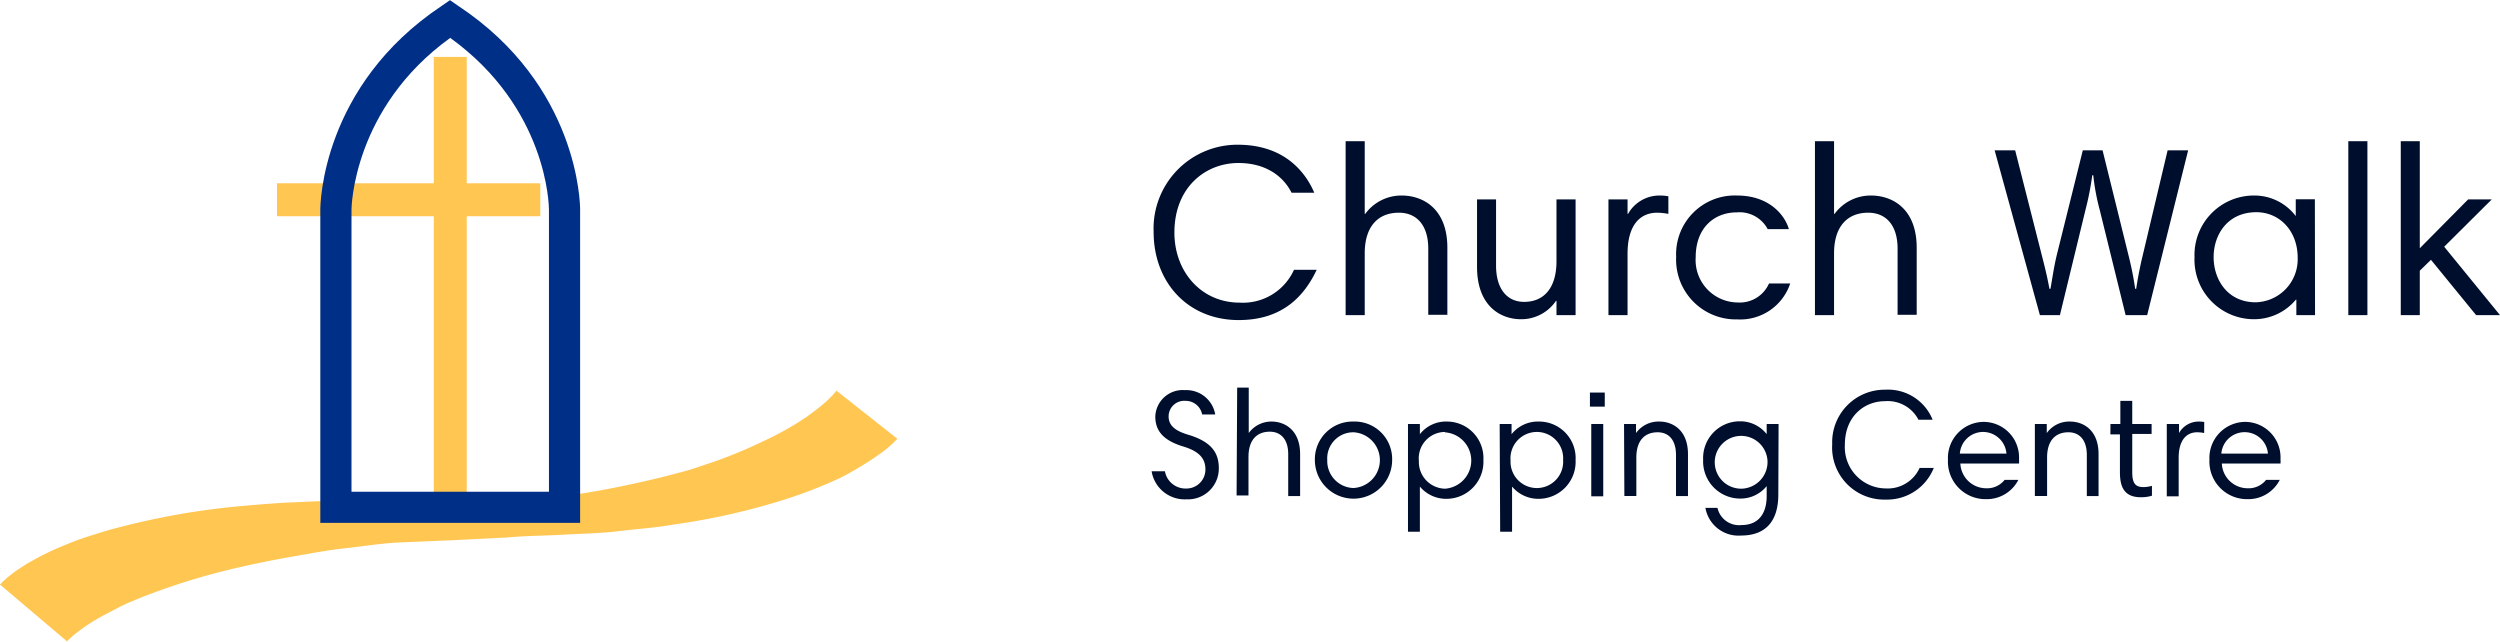 <svg xmlns="http://www.w3.org/2000/svg" viewBox="0 0 298.3 76.66"><defs><style>.cls-1{fill:#ffc652;}.cls-2{fill:#002f87;}.cls-3{fill:#000e2d;}</style></defs><title>highchelmerAsset 2</title><g id="Layer_2" data-name="Layer 2"><g id="Opt_2" data-name="Opt 2"><path class="cls-1" d="M0,69.75c.13-.14.33-.35.41-.42l.26-.23a5.31,5.31,0,0,1,.5-.42c.3-.23.62-.49.91-.68.59-.39,1.18-.78,1.75-1.08a30.82,30.82,0,0,1,3.42-1.68c1.13-.47,2.26-.92,3.39-1.27s2.25-.72,3.38-1a89.92,89.92,0,0,1,13.44-2.46q3.34-.33,6.67-.54c2.22-.07,4.43-.23,6.64-.22,4.42,0,8.83,0,13.18,0,8.59.55,17.17-.88,25.34-2.89,1-.27,2-.51,3-.8l3-1A56.33,56.33,0,0,0,91,52.68a36.56,36.56,0,0,0,5.19-2.9c.77-.57,1.54-1.12,2.2-1.71.36-.28.62-.59.93-.88l.35-.42a2,2,0,0,0,.12-.17l.06-.08-.08.07,7.3,5.76A12.88,12.88,0,0,1,105.21,54c-.54.37-1.1.79-1.64,1.11A36.72,36.72,0,0,1,100.3,57a54.88,54.88,0,0,1-6.6,2.58,80.62,80.62,0,0,1-13.27,3c-2.21.4-4.43.53-6.63.8s-4.42.29-6.62.42-4.4.12-6.6.33L54,64.46l-6.44.27c-2.15.11-4.26.46-6.39.69s-4.21.64-6.31,1-4.17.79-6.22,1.25a80.63,80.63,0,0,0-11.84,3.64c-.93.38-1.86.76-2.72,1.21s-1.74.9-2.56,1.37a21.84,21.84,0,0,0-2.24,1.51,11.21,11.21,0,0,0-.93.77c-.15.13-.23.24-.35.35a.54.54,0,0,0-.1.13l0,0L8,76.53Z"/><rect class="cls-1" x="33.05" y="21.87" width="31.42" height="3.93"/><rect class="cls-1" x="27.47" y="31.07" width="52.51" height="3.93" transform="translate(86.76 -20.68) rotate(90)"/><path class="cls-2" d="M69.22,62.39h-31V25c0-.6.16-14.75,14.47-24.29l1-.69,1,.69C69.06,10.23,69.22,24.38,69.22,25ZM41.94,58.67H65.5V25c0-.5-.2-12.12-11.78-20.48C42.08,12.92,41.94,24.85,41.94,25Z"/><path class="cls-3" d="M156.82,23h-2.71c-1-2-3.11-3.55-6.34-3.55-3.92,0-7.64,2.88-7.64,8.3,0,4.7,3.23,8.36,7.78,8.36a6.68,6.68,0,0,0,6.49-3.92h2.71c-1.7,3.6-4.5,6-9.31,6-6.06,0-10.15-4.49-10.15-10.52a10,10,0,0,1,10.15-10.4C153.22,17.31,155.75,20.48,156.82,23Z"/><path class="cls-3" d="M160.56,16.85h2.28v8.67h.06a5.34,5.34,0,0,1,4.35-2.19c2.51,0,5.45,1.53,5.45,6.23v8h-2.28V29.67c0-2.76-1.35-4.29-3.51-4.29-2.48,0-4.07,1.64-4.07,4.84V37.6h-2.28Z"/><path class="cls-3" d="M188,37.6h-2.28V35.9h-.06a5,5,0,0,1-4.18,2.19c-2.42,0-5.24-1.56-5.24-6.23V23.79h2.27v7.9c0,2.8,1.33,4.33,3.35,4.33,2.36,0,3.86-1.65,3.86-4.85V23.79H188Z"/><path class="cls-3" d="M199.07,25.52a7.61,7.61,0,0,0-1.33-.14c-2,0-3.54,1.41-3.54,4.9V37.6h-2.28V23.79h2.28v1.73h.06a4.3,4.3,0,0,1,3.66-2.19,6,6,0,0,1,1.15.09Z"/><path class="cls-3" d="M213.45,27.34h-2.53a3.8,3.8,0,0,0-3.69-2c-2.63,0-4.9,1.79-4.9,5.36a5.06,5.06,0,0,0,5,5.39,3.81,3.81,0,0,0,3.75-2.27h2.53a6.28,6.28,0,0,1-6.31,4.29A7.13,7.13,0,0,1,200,30.65a7,7,0,0,1,7.27-7.32C211.18,23.33,213,25.75,213.45,27.34Z"/><path class="cls-3" d="M216.56,16.85h2.28v8.67h.06a5.34,5.34,0,0,1,4.35-2.19c2.51,0,5.45,1.53,5.45,6.23v8h-2.28V29.67c0-2.76-1.35-4.29-3.51-4.29-2.48,0-4.07,1.64-4.07,4.84V37.6h-2.28Z"/><path class="cls-3" d="M250.55,25.09a26.65,26.65,0,0,1-.78-4.18h-.12a34.44,34.44,0,0,1-.8,4.09l-3.06,12.6H243.4L238,17.94h2.45l3.22,12.68c.49,1.91.64,2.63.87,3.84h.12c.23-1.24.4-2.57.77-4.09l3.09-12.43h2.36L254,30.57a38.14,38.14,0,0,1,.77,3.89h.12c.23-1.53.55-3.06.75-3.86l3-12.66h2.45L256.2,37.6h-2.57Z"/><path class="cls-3" d="M276.23,37.6H274V35.76h-.06a6.48,6.48,0,0,1-5,2.33,7.1,7.1,0,0,1-7.09-7.41A7.09,7.09,0,0,1,269,23.33a6.19,6.19,0,0,1,4.93,2.45h0v-2h2.28Zm-7.07-1.53a5.14,5.14,0,0,0,5-5.3c0-3.29-2.22-5.45-4.93-5.45-3.46,0-5.1,2.71-5.1,5.36S265.76,36.07,269.16,36.07Z"/><path class="cls-3" d="M280.2,16.85h2.28V37.6H280.2Z"/><path class="cls-3" d="M290.06,31l-1.33,1.3V37.6h-2.27V16.85h2.27V29.62l5.77-5.83h2.82l-5.68,5.65,6.66,8.16h-2.85Z"/><path class="cls-3" d="M143.44,49.45a2,2,0,0,0-2-1.62,1.86,1.86,0,0,0-2,1.86c0,1.15.89,1.75,2.33,2.18,2.77.83,3.66,2.14,3.66,4a3.68,3.68,0,0,1-3.86,3.71,4,4,0,0,1-4.16-3.35H139a2.49,2.49,0,0,0,2.54,2.06A2.26,2.26,0,0,0,143.83,56c0-1.38-.86-2.18-2.63-2.72-2.25-.68-3.35-1.76-3.35-3.58a3.28,3.28,0,0,1,3.55-3.15A3.49,3.49,0,0,1,145,49.45Z"/><path class="cls-3" d="M147.62,46.25H149v5.42h0a3.34,3.34,0,0,1,2.72-1.37c1.57,0,3.41,1,3.41,3.89v5h-1.42v-5c0-1.73-.85-2.68-2.2-2.68-1.55,0-2.54,1-2.54,3v4.61h-1.42Z"/><path class="cls-3" d="M161.5,50.3a4.47,4.47,0,0,1,4.61,4.59,4.61,4.61,0,1,1-9.22,0A4.5,4.5,0,0,1,161.5,50.3Zm0,7.93a3.33,3.33,0,0,0,0-6.65,3.11,3.11,0,0,0-3.13,3.31A3.22,3.22,0,0,0,161.5,58.23Z"/><path class="cls-3" d="M168,50.59h1.42v1.22h0a3.94,3.94,0,0,1,3.24-1.51,4.36,4.36,0,0,1,4.34,4.59,4.42,4.42,0,0,1-4.4,4.63,4.08,4.08,0,0,1-3.18-1.46h0v5.39H168Zm4.39.95A3.15,3.15,0,0,0,169.3,55a3.19,3.19,0,0,0,3.14,3.31,3.37,3.37,0,0,0,0-6.72Z"/><path class="cls-3" d="M178.94,50.59h1.42v1.22h0a4,4,0,0,1,3.24-1.51A4.36,4.36,0,0,1,188,54.89a4.42,4.42,0,0,1-4.39,4.63,4.09,4.09,0,0,1-3.19-1.46h0v5.39h-1.42Zm4.4.95a3.15,3.15,0,0,0-3.1,3.41,3.14,3.14,0,1,0,6.27-.06A3.14,3.14,0,0,0,183.34,51.54Z"/><path class="cls-3" d="M189.71,46.84h1.77v1.68h-1.77Zm.16,3.75h1.43v8.63h-1.43Z"/><path class="cls-3" d="M193.78,50.59h1.43v1.08h0A3.31,3.31,0,0,1,198,50.3c1.57,0,3.41,1,3.41,3.89v5h-1.43V54.28c0-1.75-.84-2.7-2.19-2.7-1.55,0-2.54,1-2.54,3v4.6h-1.43Z"/><path class="cls-3" d="M212.19,59c0,3.11-1.44,4.9-4.45,4.9a4,4,0,0,1-4.25-3.3h1.44a2.64,2.64,0,0,0,2.87,2.05c1.93,0,3-1.26,3-3.47V58h0a4,4,0,0,1-3.15,1.49,4.43,4.43,0,0,1-4.43-4.63,4.38,4.38,0,0,1,4.41-4.59,4,4,0,0,1,3.17,1.53h0V50.59h1.42Zm-4.43-.69A3.19,3.19,0,0,0,210.9,55a3.15,3.15,0,1,0-3.14,3.31Z"/><path class="cls-3" d="M230.6,50.08h-1.69a4.13,4.13,0,0,0-4-2.21c-2.45,0-4.78,1.8-4.78,5.19A4.93,4.93,0,0,0,225,58.28a4.18,4.18,0,0,0,4.05-2.45h1.69A6,6,0,0,1,225,59.61,6.21,6.21,0,0,1,218.62,53a6.26,6.26,0,0,1,6.34-6.5A5.73,5.73,0,0,1,230.6,50.08Z"/><path class="cls-3" d="M240.91,54.79a3.55,3.55,0,0,1,0,.52h-7a3.09,3.09,0,0,0,3.06,2.95,2.66,2.66,0,0,0,2.22-1h1.64a4.23,4.23,0,0,1-3.82,2.3,4.49,4.49,0,0,1-4.58-4.73,4.3,4.3,0,0,1,4.29-4.49A4.24,4.24,0,0,1,240.91,54.79Zm-7.06-.67h5.56a2.81,2.81,0,0,0-2.77-2.58A2.78,2.78,0,0,0,233.85,54.12Z"/><path class="cls-3" d="M242.8,50.59h1.42v1.08h0A3.3,3.3,0,0,1,247,50.3c1.57,0,3.4,1,3.4,3.89v5H249V54.28c0-1.75-.85-2.7-2.2-2.7-1.55,0-2.54,1-2.54,3v4.6H242.8Z"/><path class="cls-3" d="M251.82,50.59H253V47.83h1.42v2.76h2.31v1.19h-2.31v4.56c0,1.4.43,1.78,1.35,1.78a4,4,0,0,0,1-.15v1.18a4.48,4.48,0,0,1-1.34.18c-2.09,0-2.48-1.41-2.48-3v-4.5h-1.14Z"/><path class="cls-3" d="M263,51.67a3.92,3.92,0,0,0-.83-.09c-1.24,0-2.21.88-2.21,3.06v4.58h-1.42V50.59H260v1.08h0a2.7,2.7,0,0,1,2.29-1.37,4.57,4.57,0,0,1,.72.05Z"/><path class="cls-3" d="M272.11,54.79a3.55,3.55,0,0,1,0,.52h-7a3.09,3.09,0,0,0,3.06,2.95,2.66,2.66,0,0,0,2.22-1h1.63a4.2,4.2,0,0,1-3.81,2.3,4.49,4.49,0,0,1-4.58-4.73,4.3,4.3,0,0,1,4.29-4.49A4.24,4.24,0,0,1,272.11,54.79Zm-7.06-.67h5.56a2.79,2.79,0,0,0-5.56,0Z"/></g></g></svg>